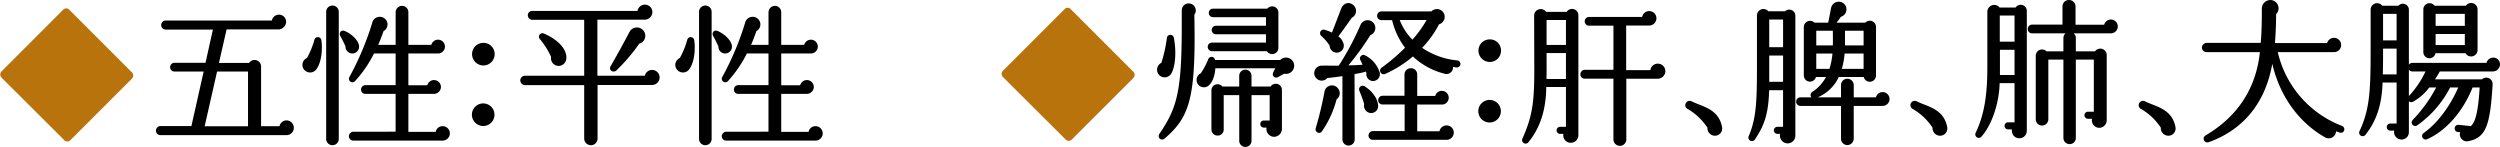 <?xml version="1.0" encoding="UTF-8"?> <svg xmlns="http://www.w3.org/2000/svg" width="699.622" height="41.118" viewBox="0 0 699.622 41.118"><g id="グループ_46118" data-name="グループ 46118" transform="translate(-912.119 -1147.181)"><g id="グループ_46116" data-name="グループ 46116" transform="translate(-36.546)"><path id="パス_171325" data-name="パス 171325" d="M155.076,36.5a.763.763,0,0,1-1.147,0L136.4,19.024a.821.821,0,0,1,0-1.153L153.627.647a.725.725,0,0,1,1.153,0l17.52,17.52a.8.8,0,0,1,0,1.113Z" transform="translate(812.998 1149.586)" fill="#b8730d" stroke="#b8730d" stroke-linecap="round" stroke-linejoin="round" stroke-width="0.852"></path><g id="グループ_46115" data-name="グループ 46115" transform="translate(544.603 0.088)"><path id="パス_171319" data-name="パス 171319" d="M11.164,3.944a1.462,1.462,0,0,0-2.924,0V39.505a1.462,1.462,0,0,0,2.924,0ZM42.253,37.957a1.725,1.725,0,0,0-1.72-1.72,1.662,1.662,0,0,0-1.677,1.591H30.643V26.6h7.439a1.671,1.671,0,0,0,1.677-1.634,1.639,1.639,0,0,0-3.268-.172H30.643V15.3h8.6a1.634,1.634,0,0,0,0-3.268,1.667,1.667,0,0,0-1.634,1.462H30.643V4.073a1.487,1.487,0,0,0-1.462-1.505,1.524,1.524,0,0,0-1.5,1.505V13.49H22.043c.6-1.333,1.161-2.8,1.72-4.386a1.788,1.788,0,0,0,.774-2.58,1.874,1.874,0,0,0-3.44.645A80.23,80.23,0,0,1,14.69,22.348a.682.682,0,0,0,1.075.817A33.771,33.771,0,0,0,21.14,15.3h6.536v9.46H18.9a.918.918,0,0,0-.9.946.882.882,0,0,0,.9.9h8.772v11.18H15.55a.993.993,0,0,0-.946.989.918.918,0,0,0,.946.9H40.533A1.725,1.725,0,0,0,42.253,37.957ZM16.84,13.49c-.129-1.247-1.763-3.053-3.827-3.913-.774-.344-1.2.43-.86.989a32.738,32.738,0,0,1,1.505,3.01,1.6,1.6,0,1,0,3.182-.086ZM6.305,11.942a.7.7,0,0,0-1.376-.086A23.223,23.223,0,0,1,2.779,17.1a1.8,1.8,0,0,0-.731,2.881,1.851,1.851,0,0,0,2.752.043C6.09,18.564,6.735,15.167,6.305,11.942Z" transform="translate(487.401 1146.463)" stroke="#000" stroke-width="0.6"></path><path id="パス_171321" data-name="パス 171321" d="M11.164,3.944a1.462,1.462,0,0,0-2.924,0V39.505a1.462,1.462,0,0,0,2.924,0ZM42.253,37.957a1.725,1.725,0,0,0-1.72-1.72,1.662,1.662,0,0,0-1.677,1.591H30.643V26.6h7.439a1.671,1.671,0,0,0,1.677-1.634,1.639,1.639,0,0,0-3.268-.172H30.643V15.3h8.6a1.634,1.634,0,0,0,0-3.268,1.667,1.667,0,0,0-1.634,1.462H30.643V4.073a1.487,1.487,0,0,0-1.462-1.505,1.524,1.524,0,0,0-1.5,1.505V13.49H22.043c.6-1.333,1.161-2.8,1.72-4.386a1.788,1.788,0,0,0,.774-2.58,1.874,1.874,0,0,0-3.44.645A80.23,80.23,0,0,1,14.69,22.348a.682.682,0,0,0,1.075.817A33.771,33.771,0,0,0,21.14,15.3h6.536v9.46H18.9a.918.918,0,0,0-.9.946.882.882,0,0,0,.9.9h8.772v11.18H15.55a.993.993,0,0,0-.946.989.918.918,0,0,0,.946.9H40.533A1.725,1.725,0,0,0,42.253,37.957ZM16.84,13.49c-.129-1.247-1.763-3.053-3.827-3.913-.774-.344-1.2.43-.86.989a32.738,32.738,0,0,1,1.505,3.01,1.6,1.6,0,1,0,3.182-.086ZM6.305,11.942a.7.7,0,0,0-1.376-.086A23.223,23.223,0,0,1,2.779,17.1a1.8,1.8,0,0,0-.731,2.881,1.851,1.851,0,0,0,2.752.043C6.09,18.564,6.735,15.167,6.305,11.942Z" transform="translate(591.747 1146.463)" stroke="#000" stroke-width="0.6"></path><path id="パス_171322" data-name="パス 171322" d="M40.791,23.466a1.817,1.817,0,0,0-1.806-1.806,1.746,1.746,0,0,0-1.763,1.634H23.376V7h13.5A1.863,1.863,0,0,0,38.77,5.191a1.817,1.817,0,0,0-1.806-1.806,1.838,1.838,0,0,0-1.806,1.763H5.445a.918.918,0,0,0-.946.9.993.993,0,0,0,.946.989H20.28V23.294H3.381a1.03,1.03,0,0,0-.989.989,1.07,1.07,0,0,0,.989,1.032h16.9V40.58a1.579,1.579,0,0,0,1.591,1.548,1.542,1.542,0,0,0,1.548-1.548V25.272H38.985A1.817,1.817,0,0,0,40.791,23.466ZM36.706,11.254a2.059,2.059,0,0,0-3.741-.473c-1.376,2.666-3.956,7.353-5.332,9.675-.473.774.516,1.419,1.161.817A49.371,49.371,0,0,0,35.2,13.748,1.986,1.986,0,0,0,36.706,11.254ZM14.69,18.048c.129-2.021-1.72-4.687-6.063-6.579a.684.684,0,0,0-.774,1.118A21.372,21.372,0,0,1,11.035,17.7a1.837,1.837,0,0,0,1.849,2.236A1.893,1.893,0,0,0,14.69,18.048Z" transform="translate(547.568 1145.301)" stroke="#000" stroke-width="0.6"></path><path id="パス_171320" data-name="パス 171320" d="M40.92,36.667A1.762,1.762,0,0,0,39.2,34.9a1.738,1.738,0,0,0-1.72,1.634H31.761V19.51a1.525,1.525,0,0,0-2.881-.688H19.893l2.279-9.976H37.007A1.91,1.91,0,0,0,38.77,7,1.689,1.689,0,0,0,37.05,5.32a1.738,1.738,0,0,0-1.72,1.634H5.316a.957.957,0,0,0-.9.989.918.918,0,0,0,.9.946H18.947l-2.193,9.89H7.81a.918.918,0,0,0-.9.946.882.882,0,0,0,.9.9h8.557L12.8,36.495H3.854a.957.957,0,0,0-.9.989.918.918,0,0,0,.9.946h35.3A1.743,1.743,0,0,0,40.92,36.667ZM19.506,20.628h9.2v15.91H15.894Z" transform="translate(445.065 1146.183)" stroke="#000" stroke-width="0.6"></path><path id="パス_171323" data-name="パス 171323" d="M11.881,15.339A2.808,2.808,0,0,0,9.043,12.5a2.845,2.845,0,0,0-2.881,2.838A2.881,2.881,0,0,0,9.043,18.22,2.845,2.845,0,0,0,11.881,15.339Zm-.043,16.942A2.86,2.86,0,1,0,9,35.162,2.863,2.863,0,0,0,11.838,32.281Z" transform="translate(530.307 1146.893)" stroke="#000" stroke-width="0.6"></path></g></g><g id="グループ_46117" data-name="グループ 46117"><path id="パス_171330" data-name="パス 171330" d="M46.721,38.516a.717.717,0,0,0-.387-.9A29.4,29.4,0,0,1,28.059,16.371H44.184a1.652,1.652,0,0,0,1.677-1.677,1.689,1.689,0,0,0-1.677-1.72,1.755,1.755,0,0,0-1.72,1.462H27.328c.215-2.881.344-5.762.344-8.514A2.019,2.019,0,0,0,26.511,2.4a2.107,2.107,0,0,0-2.236,2.193c0,3.4-.043,6.579-.344,9.8H8.494A1.07,1.07,0,0,0,7.5,15.425a.993.993,0,0,0,.989.946H23.759C22.684,27.637,16.75,35.334,8.322,40.279a.748.748,0,0,0,.645,1.333C19.545,37.828,25.393,29.4,26.855,18.22c1.806,9.933,7.4,17.716,14.835,21.973A1.758,1.758,0,0,0,44.4,38.344a14.718,14.718,0,0,0,1.462.559A.668.668,0,0,0,46.721,38.516Zm37.324-33.8a1.493,1.493,0,0,0-2.795-.731H72.134a1.434,1.434,0,0,0-2.666.731V16.672a1.419,1.419,0,1,0,2.838,0h8.858a1.5,1.5,0,0,0,2.881-.559ZM64.824,4.89a1.386,1.386,0,0,0-2.494-.9H57.514a1.515,1.515,0,0,0-2.795.86V13.4c0,12.814.043,18.834-3.139,25.5a.689.689,0,0,0,1.161.731c3.139-4,4.558-8.428,4.73-14.749h4.515V36.968H59.922a.688.688,0,0,0,0,1.376h1.505a1.783,1.783,0,0,0,1.634,2.494,1.744,1.744,0,0,0,1.763-1.763ZM57.6,5.664h4.386V13.7H57.6Zm14.706,0h8.772V9.62H72.306Zm0,5.633h8.772v3.7H72.306ZM57.514,23.208c.086-2.322.086-4.859.086-7.826h4.386v7.826Zm32.809-3.1a1.561,1.561,0,0,0-1.591-1.591A1.635,1.635,0,0,0,87.1,19.983H66.114a.9.9,0,1,0,0,1.806h4.128A27.056,27.056,0,0,1,65.3,29.228a.685.685,0,0,0,.817,1.075,13.846,13.846,0,0,0,4.558-4.042h2.58a39.564,39.564,0,0,1-6.837,9.589.691.691,0,0,0,.86,1.075,28.946,28.946,0,0,0,9.2-10.664H79.4c-2.365,5.59-6.02,10.535-10.019,13.33a.7.7,0,0,0,.688,1.2c5.289-2.322,10.019-7.74,12.685-14.534h2.494C84.776,34.517,83.787,36.71,82.54,37.7l-3.526-.387a.718.718,0,0,0-.774.645.685.685,0,0,0,.6.774l1.075.086a1.672,1.672,0,0,0,1.935,2.451c4.515-.946,5.719-4.042,6.407-15.566a1.469,1.469,0,0,0-2.537-1.118H71.876c.6-.9,1.29-1.978,1.72-2.8h15.05A1.708,1.708,0,0,0,90.323,20.112Z" transform="translate(1521.118 1145.092)" stroke="#000" stroke-width="0.6"></path><path id="パス_171324" data-name="パス 171324" d="M155.076,36.5a.763.763,0,0,1-1.147,0L136.4,19.024a.821.821,0,0,1,0-1.153L153.627.647a.725.725,0,0,1,1.153,0l17.52,17.52a.8.8,0,0,1,0,1.113Z" transform="translate(1056.698 1149.412)" fill="#b8730d" stroke="#b8730d" stroke-linecap="round" stroke-linejoin="round" stroke-width="0.852"></path><path id="パス_171311" data-name="パス 171311" d="M12.927,3.127c-.86-1.118-2.537-1.161-3.225.645L7.036,10.695a15.26,15.26,0,0,0-2.322-.9.7.7,0,0,0-.688,1.161A15.343,15.343,0,0,1,6.52,13.834,1.686,1.686,0,1,0,9.874,13.7,3.682,3.682,0,0,0,8.24,11.426c.774-1.032,3.1-4.214,3.956-5.5A1.834,1.834,0,0,0,12.927,3.127ZM42.511,19.166a.685.685,0,0,0-.6-.774,21.362,21.362,0,0,1-10.277-3.784,27.724,27.724,0,0,0,4.988-6.88,1.873,1.873,0,1,0-1.806-3.053H20.71a.882.882,0,0,0-.9.9.918.918,0,0,0,.9.946h3.225a20.144,20.144,0,0,0,3.784,8.041,55.177,55.177,0,0,1-6.837,5.848.711.711,0,0,0,.731,1.2,32.506,32.506,0,0,0,7.912-5.031,19.737,19.737,0,0,0,8.772,4.9,1.545,1.545,0,0,0,2.064-1.935,13.166,13.166,0,0,0,1.376.215A.685.685,0,0,0,42.511,19.166ZM33.868,6.481A32.3,32.3,0,0,1,29.4,12.716a16.291,16.291,0,0,1-4-6.235ZM19.936,21.531a7.8,7.8,0,0,0-3.956-4.6.675.675,0,0,0-.86.989l.774,1.634c-1.2.129-3.612.215-5.074.215A74.015,74.015,0,0,0,17.4,10.781,1.864,1.864,0,1,0,15.163,8.2,76.38,76.38,0,0,1,8.928,19.854c-1.247.043-3.612-.043-4.859,0a1.792,1.792,0,0,0-1.2,3.182,1.754,1.754,0,0,0,2.537-.3c1.376-.129,3.053-.344,4.687-.6v18.06a1.419,1.419,0,0,0,2.838,0L12.884,21.66c1.677-.3,3.225-.559,3.569-.9l.387.817A1.589,1.589,0,0,0,18,23.509,1.622,1.622,0,0,0,19.936,21.531ZM40.662,38.3a1.721,1.721,0,0,0-3.44-.086H30.428V30.131h7.095a1.594,1.594,0,0,0,1.72-1.591,1.633,1.633,0,0,0-1.634-1.634,1.587,1.587,0,0,0-1.591,1.419h-5.59V22a1.414,1.414,0,0,0-1.462-1.419A1.451,1.451,0,0,0,27.461,22v6.278h-6.45a.918.918,0,0,0-.9.946.882.882,0,0,0,.9.9H27.5v8.041H18.3a.918.918,0,0,0-.9.946.882.882,0,0,0,.9.9H38.9A1.734,1.734,0,0,0,40.662,38.3ZM8.369,26.175a1.82,1.82,0,0,0-3.311.774A96.506,96.506,0,0,1,2.607,37.14c-.215.688.688,1.29,1.161.688A27.781,27.781,0,0,0,7.9,28.8,1.8,1.8,0,0,0,8.369,26.175Zm11.094,4.386c-.129-1.72-1.634-3.784-3.655-4.988a.7.7,0,0,0-.989.9c.3.731,1.075,2.709,1.376,3.827A1.726,1.726,0,0,0,17.27,32.41,1.644,1.644,0,0,0,19.463,30.561Z" transform="translate(1278 1146)" stroke="#000" stroke-width="0.6"></path><path id="パス_171314" data-name="パス 171314" d="M17.528,5.449a1.475,1.475,0,0,0-2.8-.645H8.627a1.533,1.533,0,0,0-1.72-.731A1.5,1.5,0,0,0,5.746,5.492l.043,15.394c0,9.159-.6,12.986-3.311,19.135a.686.686,0,0,0,1.161.731c3.182-3.87,4.9-8.987,4.9-15.523h6.106V36.968H12.712a.688.688,0,0,0,0,1.376h1.333a1.783,1.783,0,0,0,1.634,2.494,1.818,1.818,0,0,0,1.849-1.763ZM41.866,21.1a1.806,1.806,0,1,0-3.612,0H30.9V8.029h6.708a1.762,1.762,0,0,0,1.763-1.72,1.721,1.721,0,0,0-3.44-.086H20.8a.918.918,0,0,0-.9.946.882.882,0,0,0,.9.9h7.138V21.015H19.592a.957.957,0,0,0-.9.989.882.882,0,0,0,.9.9h8.342V40.193a1.505,1.505,0,1,0,3.01,0V22.907h9.03A1.836,1.836,0,0,0,41.866,21.1ZM8.627,6.481h6.02v7.568H8.627ZM8.584,23.595c.086-2.322.043-4.9.043-7.869h6.02v7.869Z" transform="translate(1336 1146)" stroke="#000" stroke-width="0.6"></path><path id="パス_171315" data-name="パス 171315" d="M14.733,36.753c-.731-3.87-3.655-5.031-6.278-6.063a22.171,22.171,0,0,1-2.107-.9.891.891,0,0,0-1.2.43.857.857,0,0,0,.344,1.161,16.824,16.824,0,0,1,5.762,5.461,1.809,1.809,0,0,0,1.763,2.021A1.723,1.723,0,0,0,14.733,36.753Z" transform="translate(1379 1146)" stroke="#000" stroke-width="0.6"></path><path id="パス_171326" data-name="パス 171326" d="M14.733,36.753c-.731-3.87-3.655-5.031-6.278-6.063a22.171,22.171,0,0,1-2.107-.9.891.891,0,0,0-1.2.43.857.857,0,0,0,.344,1.161,16.824,16.824,0,0,1,5.762,5.461,1.809,1.809,0,0,0,1.763,2.021A1.723,1.723,0,0,0,14.733,36.753Z" transform="translate(1505.883 1146)" stroke="#000" stroke-width="0.6"></path><path id="パス_171316" data-name="パス 171316" d="M14.733,36.753c-.731-3.87-3.655-5.031-6.278-6.063a22.171,22.171,0,0,1-2.107-.9.891.891,0,0,0-1.2.43.857.857,0,0,0,.344,1.161,16.824,16.824,0,0,1,5.762,5.461,1.809,1.809,0,0,0,1.763,2.021A1.723,1.723,0,0,0,14.733,36.753Z" transform="translate(1442 1146)" stroke="#000" stroke-width="0.6"></path><path id="パス_171317" data-name="パス 171317" d="M37.824,8.717a1.453,1.453,0,0,0-2.58-.9H26.472c.387-.473,1.075-1.376,1.634-2.193A1.862,1.862,0,0,0,29.181,2.7a1.883,1.883,0,0,0-3.354.817c-.129.6-.559,3.1-.86,4.3H20.753a1.441,1.441,0,0,0-2.537.9V22.305a1.422,1.422,0,0,0,2.838.129h3.569A11.916,11.916,0,0,1,20.5,27.121c-.731.473-.387,1.548.6,1.247A11.019,11.019,0,0,0,27.5,22.434h7.439a1.443,1.443,0,0,0,2.881-.129ZM15.249,5.578A1.41,1.41,0,0,0,12.8,4.632H7.853A1.533,1.533,0,0,0,5.1,5.75v9.632c0,12.728.129,18.189-2.279,23.908a.693.693,0,1,0,1.2.688c2.8-4.171,3.7-7.353,3.913-13.846h4.472V36.968H10.519a.688.688,0,0,0,0,1.376H11.68A1.9,1.9,0,0,0,13.4,41.01a1.872,1.872,0,0,0,1.849-1.892Zm-7.31.774h4.472v8.342H7.939Zm18.4,3.139c0,1.591.043,3.1,0,4.687H21.1V9.491Zm2.8,0h5.805v4.687H29.138Zm-2.881,6.364a20.657,20.657,0,0,1-.946,4.9H21.1v-4.9Zm1.892,4.9a21.237,21.237,0,0,0,.9-4.9h5.891v4.9ZM7.939,16.414h4.472v7.955H7.939Zm33.669,12.47a1.639,1.639,0,0,0-3.268-.172H31.589v-3.7a1.524,1.524,0,0,0-1.5-1.505,1.487,1.487,0,0,0-1.462,1.505v3.7H16.969a.9.9,0,1,0,0,1.806H28.622v9.46a1.487,1.487,0,0,0,1.462,1.505,1.524,1.524,0,0,0,1.5-1.505v-9.46h8.385A1.633,1.633,0,0,0,41.608,28.884Z" transform="translate(1399 1146)" stroke="#000" stroke-width="0.6"></path><path id="パス_171312" data-name="パス 171312" d="M13.4,3.729a1.654,1.654,0,0,0-3.268.387v4.3c0,18.49-1.333,23.048-6.278,30.358-.516.774.3,1.548.989.946C11.379,34.087,13.4,29.271,13.1,8.115l-.043-2.924A1.6,1.6,0,0,0,13.4,3.729Zm23.177.989a1.45,1.45,0,0,0-1.462-1.462,1.551,1.551,0,0,0-1.2.645H18.6a.882.882,0,0,0-.9.9.908.908,0,0,0,.9.9H33.7V8.674H19.42a.908.908,0,0,0-.9.9.882.882,0,0,0,.9.9H33.7V13.4H18.3a.9.9,0,0,0,0,1.806H33.825a1.491,1.491,0,0,0,1.29.817,1.45,1.45,0,0,0,1.462-1.462ZM7.337,11.856a.69.69,0,0,0-1.376.043A40.144,40.144,0,0,1,4.37,18.994a1.836,1.836,0,1,0,2.322,2.537C7.724,19.682,8.068,15.769,7.337,11.856ZM40.92,18.994a2,2,0,0,0-3.4-.731H18.9c-.129-1.2-1.161-.989-1.376-.387a21.471,21.471,0,0,1-2.15,4.042,1.788,1.788,0,0,0-.989,2.236,1.745,1.745,0,0,0,2.924.6c1.161-1.118,1.591-3.225,1.634-4.773H36.491l-.774,1.548c-.387.774.3,1.29.946.946l1.806-.989A2,2,0,0,0,40.92,18.994ZM37.566,26.3a1.4,1.4,0,0,0-1.419-1.376,1.451,1.451,0,0,0-1.29.774H29.052V22.391a1.419,1.419,0,0,0-2.838,0V25.7h-5.16a1.429,1.429,0,0,0-1.2-.645,1.4,1.4,0,0,0-1.419,1.419V37.441a1.4,1.4,0,0,0,1.419,1.376,1.369,1.369,0,0,0,1.419-1.376V27.508h4.945V40.58a1.419,1.419,0,0,0,2.838,0V27.508h5.676v7.7H32.793a.688.688,0,0,0,0,1.376h1.161a1.884,1.884,0,0,0,1.72,2.58,1.947,1.947,0,0,0,1.892-1.935Z" transform="translate(1233 1146)" stroke="#000" stroke-width="0.6"></path><path id="パス_171313" data-name="パス 171313" d="M11.881,15.339A2.808,2.808,0,0,0,9.043,12.5a2.845,2.845,0,0,0-2.881,2.838A2.881,2.881,0,0,0,9.043,18.22,2.845,2.845,0,0,0,11.881,15.339Zm-.043,16.942A2.86,2.86,0,1,0,9,35.162,2.863,2.863,0,0,0,11.838,32.281Z" transform="translate(1320 1146)" stroke="#000" stroke-width="0.6"></path><path id="パス_171329" data-name="パス 171329" d="M41.479,9.362a1.633,1.633,0,0,0-1.634-1.634A1.667,1.667,0,0,0,38.211,9.19H29.654V3.772a1.506,1.506,0,0,0-1.548-1.5,1.47,1.47,0,0,0-1.505,1.5V9.147H17.786a.918.918,0,0,0-.9.946.882.882,0,0,0,.9.9H39.845A1.633,1.633,0,0,0,41.479,9.362ZM16.023,5.019a1.411,1.411,0,0,0-2.666-.645H8.541a1.615,1.615,0,0,0-2.967.86V20.843C5.574,29.314,4.5,34.6,2.306,39.2a.686.686,0,0,0,1.161.731c3.268-3.784,4.945-10.32,4.945-15.007h4.773V36.495H11.078a.688.688,0,1,0,0,1.376h1.5a1.792,1.792,0,1,0,3.44.731Zm-7.568.989h4.73V13.92H8.455ZM38.383,17.4a1.5,1.5,0,0,0-2.8-.774H29.74v-4a1.414,1.414,0,0,0-1.419-1.462,1.45,1.45,0,0,0-1.462,1.462v4H21.7a1.464,1.464,0,0,0-2.58.946V35.334a1.462,1.462,0,1,0,2.924,0V18.349h4.816V40.537A1.45,1.45,0,0,0,28.321,42a1.414,1.414,0,0,0,1.419-1.462V18.349h5.633V33.528H33.438a.688.688,0,0,0,0,1.376h1.548a1.8,1.8,0,0,0,1.591,2.537,1.844,1.844,0,0,0,1.806-2.021ZM8.5,15.6h4.687v7.654H8.5Z" transform="translate(1463 1145.215)" stroke="#000" stroke-width="0.6"></path></g></g></svg> 